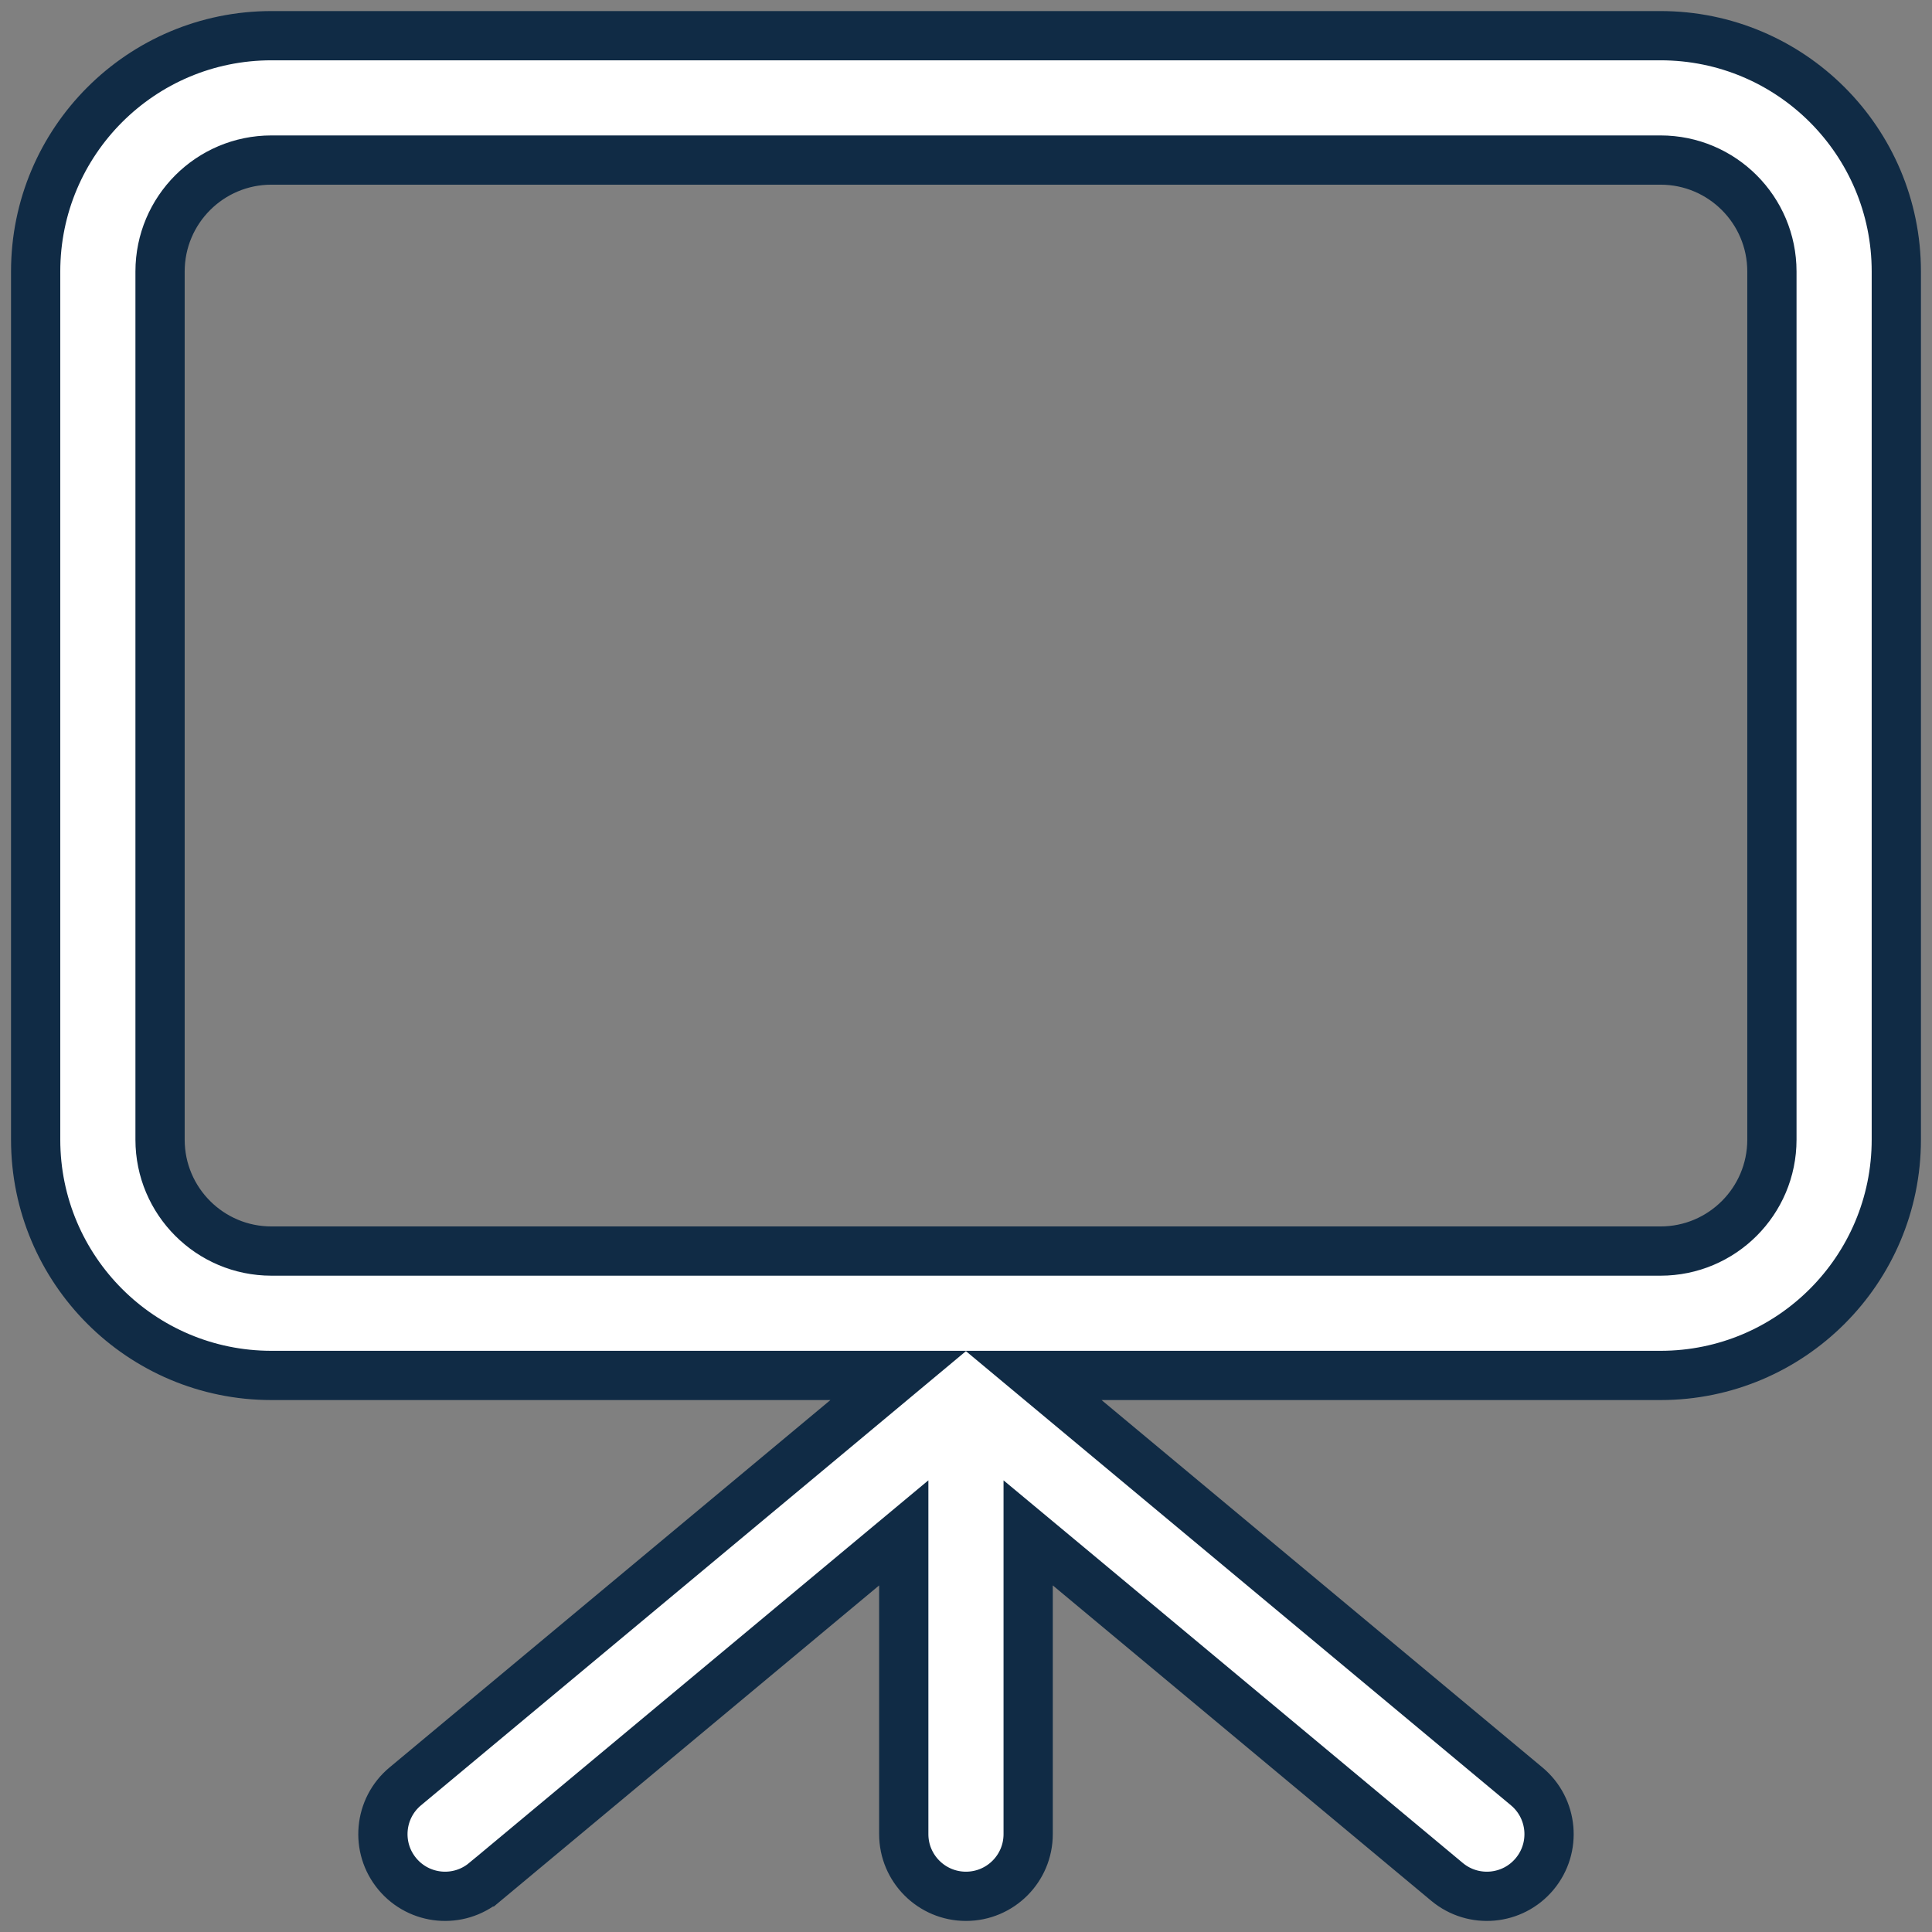 <svg width="51" height="51" viewBox="0 0 51 51" fill="none" xmlns="http://www.w3.org/2000/svg">
<rect x="0" y="0" width="51" height="51" fill="#808080" stroke="none"/>
<path d="M7.166 0.942H43.833C47.271 0.942 50.058 3.729 50.058 7.167V30.084C50.057 33.521 47.271 36.308 43.833 36.308H27.283L28.663 37.458L40.301 47.156C40.997 47.736 41.091 48.771 40.511 49.467C39.931 50.164 38.895 50.258 38.198 49.677L28.207 41.351L27.141 40.464V48.417C27.141 49.323 26.406 50.058 25.499 50.058C24.593 50.058 23.857 49.323 23.857 48.417V40.464L22.792 41.351L12.801 49.677H12.8C12.103 50.258 11.069 50.164 10.488 49.467C9.908 48.771 10.002 47.736 10.698 47.156L22.336 37.458L23.715 36.308H7.166C3.728 36.308 0.942 33.522 0.941 30.084V7.167C0.941 3.729 3.728 0.942 7.166 0.942ZM7.166 4.225C5.541 4.225 4.225 5.542 4.225 7.167V30.084C4.225 31.708 5.542 33.025 7.166 33.025H43.833C45.457 33.025 46.774 31.708 46.774 30.084V7.167C46.774 5.542 45.458 4.225 43.833 4.225H7.166Z" fill="white" stroke="#102B45" stroke-width="1.3"/>
</svg>
